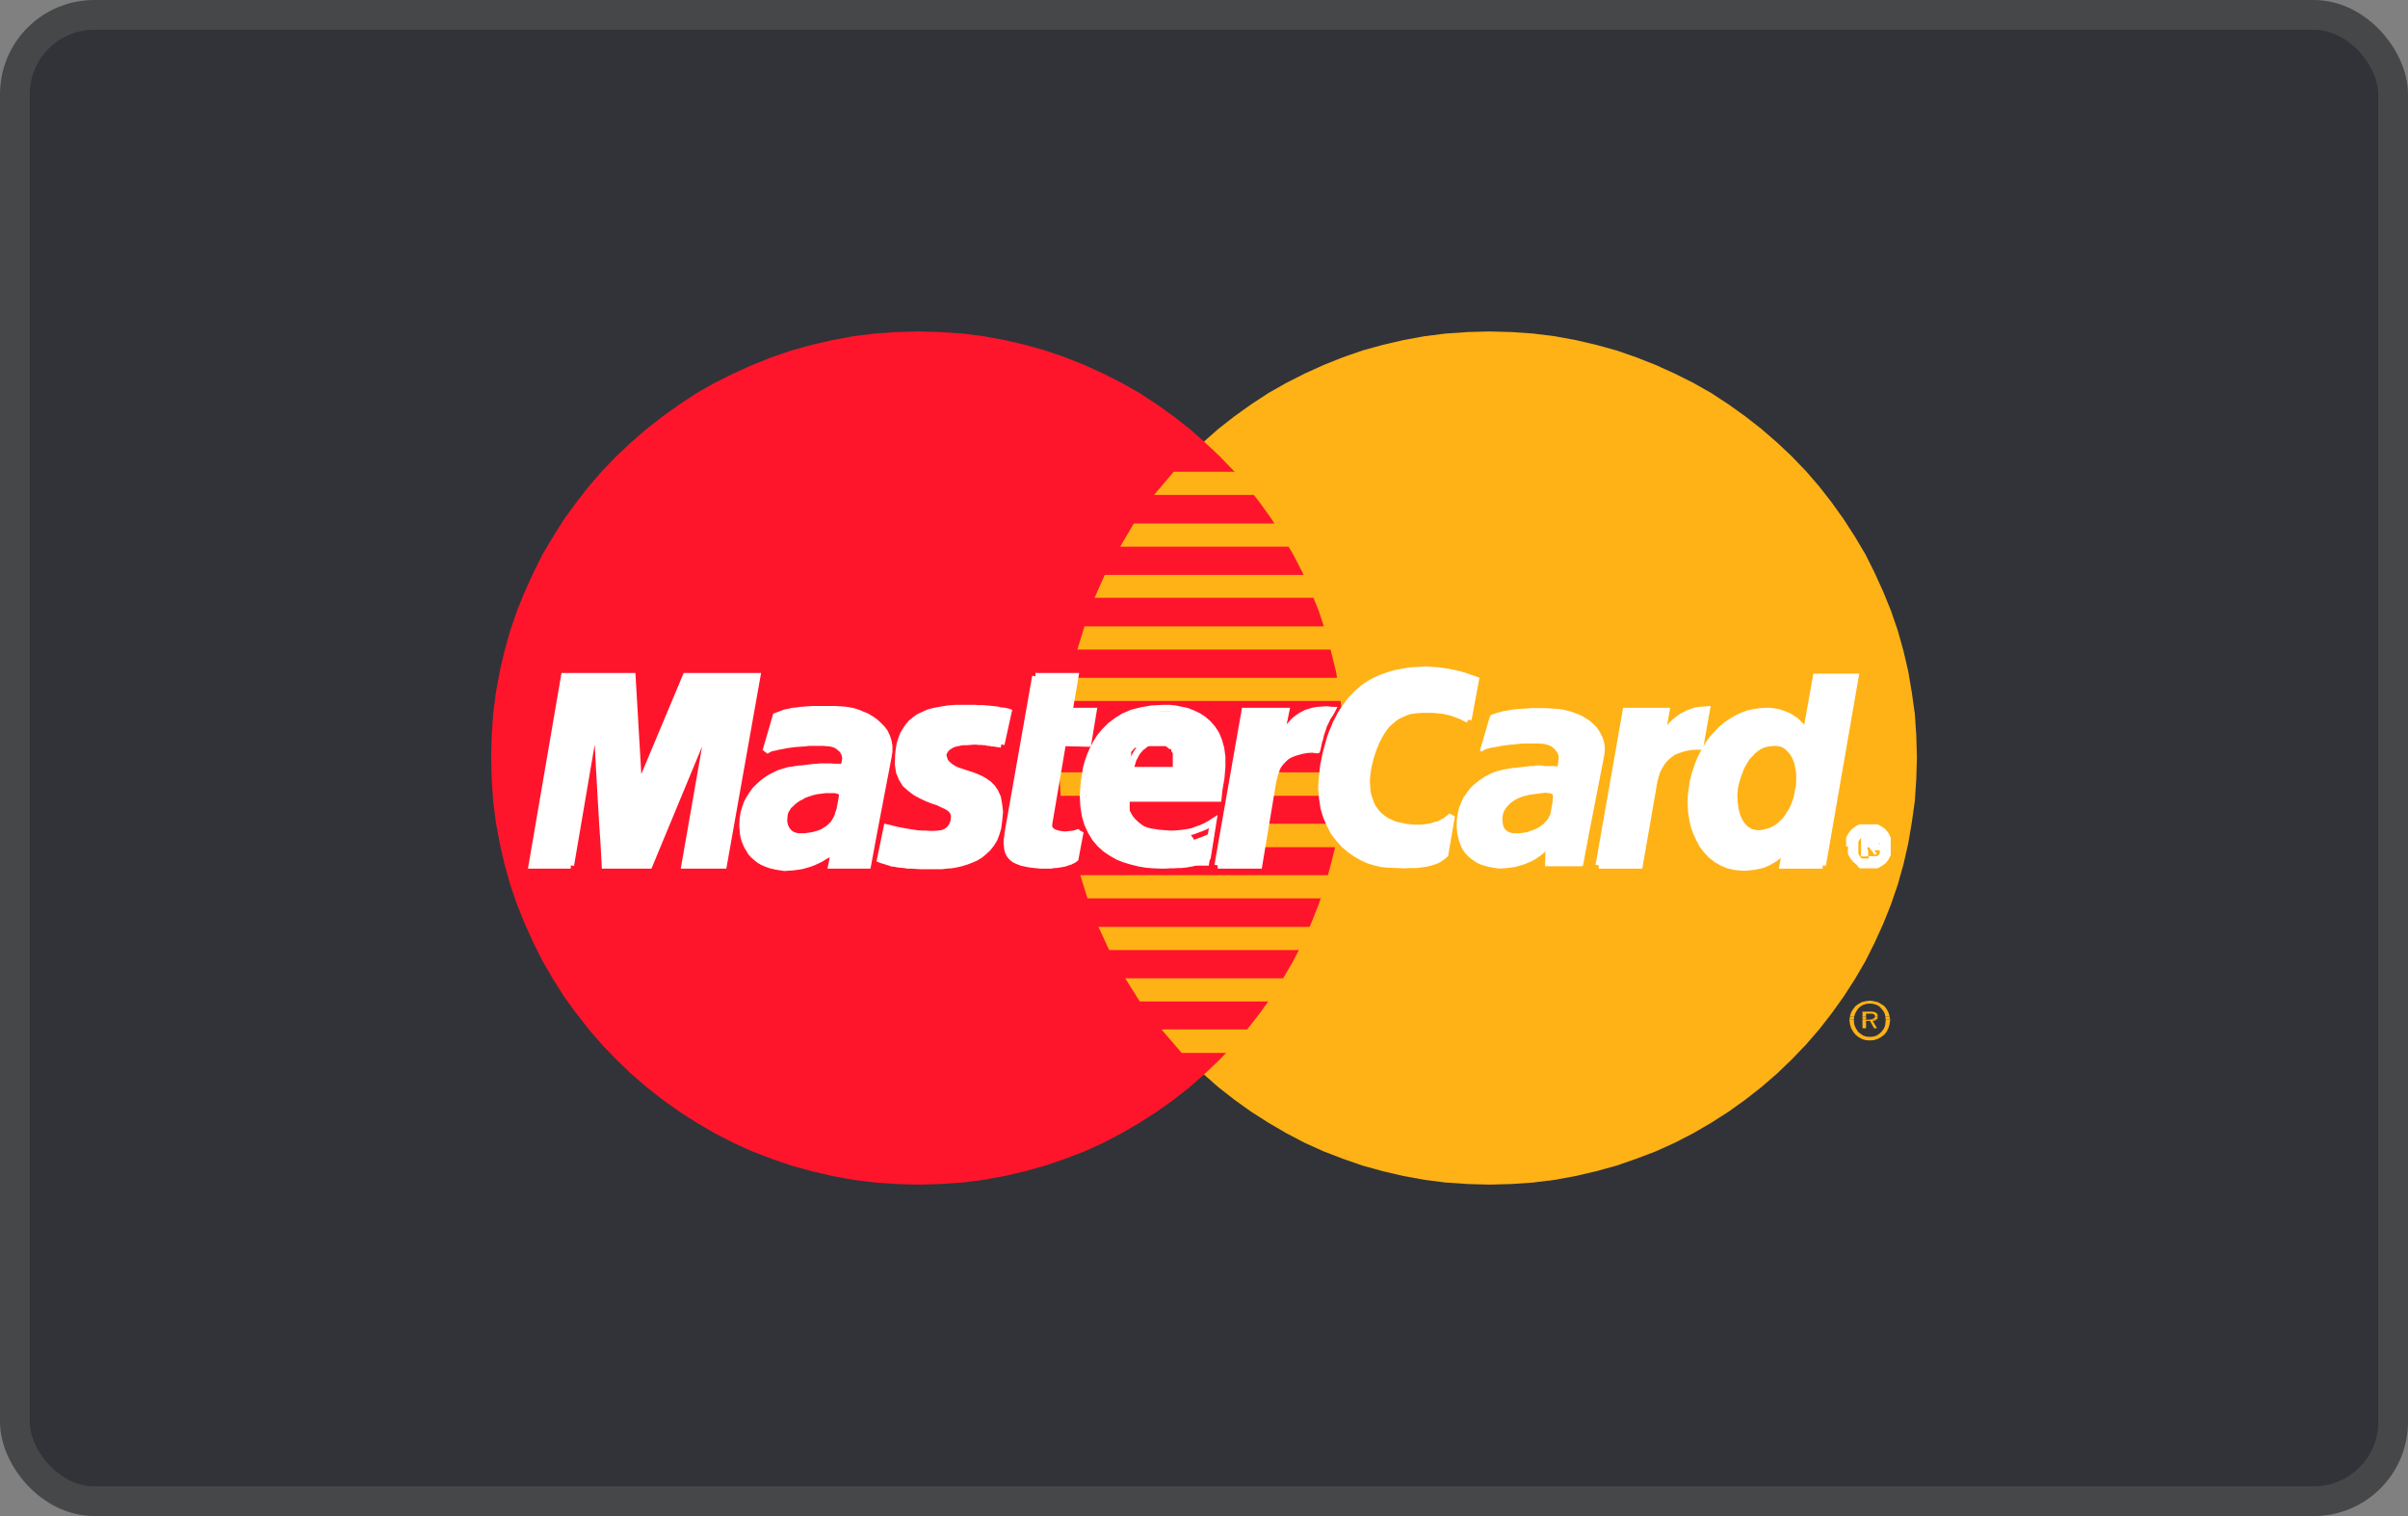 <svg xmlns="http://www.w3.org/2000/svg" viewBox="0 0 81 51"><rect x="0" y="0" width="81" height="51" fill="#808080" stroke="none"/><defs><style>.cls-1{fill:#313338;stroke:#464749;stroke-miterlimit:10;}.cls-2{fill:#ffb216;}.cls-2,.cls-3,.cls-4{fill-rule:evenodd;}.cls-3{fill:#ff152b;}.cls-4{fill:#fff;}.cls-5{fill:none;stroke:#fff;stroke-miterlimit:2.61;stroke-width:0.22px;}</style></defs><title>Recurso 25</title><g id="Capa_2" data-name="Capa 2"><g id="Grid"><rect class="cls-1" x="0.5" y="0.5" width="80" height="50" rx="2.67"/><polygon class="cls-2" points="50.1 39.85 50.84 39.83 51.57 39.78 52.29 39.69 53 39.56 53.69 39.4 54.38 39.21 55.04 38.98 55.7 38.73 56.34 38.44 56.96 38.12 57.56 37.77 58.14 37.4 58.7 37 59.25 36.57 59.77 36.12 60.27 35.64 60.75 35.14 61.2 34.62 61.62 34.08 62.02 33.52 62.4 32.93 62.75 32.33 63.06 31.71 63.35 31.07 63.61 30.42 63.84 29.75 64.03 29.07 64.19 28.37 64.31 27.66 64.41 26.95 64.46 26.21 64.48 25.47 64.46 24.74 64.41 24.01 64.31 23.3 64.19 22.59 64.03 21.9 63.84 21.22 63.61 20.55 63.35 19.91 63.06 19.27 62.75 18.65 62.4 18.06 62.02 17.47 61.62 16.91 61.2 16.37 60.75 15.85 60.27 15.35 59.77 14.88 59.25 14.43 58.7 14 58.14 13.6 57.56 13.22 56.96 12.88 56.34 12.57 55.7 12.28 55.04 12.02 54.38 11.79 53.69 11.6 53 11.44 52.29 11.31 51.57 11.22 50.84 11.17 50.1 11.15 49.37 11.17 48.63 11.22 47.92 11.31 47.21 11.44 46.52 11.6 45.83 11.79 45.17 12.02 44.52 12.28 43.88 12.57 43.27 12.88 42.67 13.22 42.09 13.6 41.53 14 40.98 14.43 40.47 14.88 39.97 15.35 39.49 15.85 39.04 16.37 38.62 16.91 38.22 17.47 37.85 18.06 37.5 18.65 37.18 19.27 36.9 19.91 36.64 20.55 36.42 21.22 36.23 21.9 36.06 22.59 35.94 23.3 35.85 24.01 35.79 24.74 35.77 25.47 35.79 26.21 35.85 26.95 35.94 27.66 36.06 28.37 36.23 29.07 36.42 29.75 36.64 30.42 36.9 31.07 37.18 31.71 37.5 32.33 37.85 32.93 38.22 33.52 38.62 34.08 39.04 34.62 39.49 35.14 39.97 35.64 40.47 36.12 40.98 36.57 41.53 37 42.09 37.4 42.67 37.77 43.27 38.12 43.88 38.44 44.52 38.73 45.17 38.98 45.83 39.21 46.52 39.4 47.21 39.56 47.92 39.69 48.63 39.78 49.37 39.83 50.1 39.85 50.1 39.85 50.1 39.85"/><polygon class="cls-3" points="30.9 39.85 31.63 39.83 32.37 39.78 33.08 39.69 33.79 39.56 34.48 39.4 35.16 39.21 35.83 38.98 36.48 38.73 37.12 38.44 37.73 38.12 38.33 37.77 38.91 37.4 39.47 37 40.02 36.57 40.53 36.12 41.03 35.64 41.51 35.14 41.96 34.62 42.38 34.08 42.78 33.52 43.15 32.93 43.5 32.33 43.82 31.71 44.1 31.07 44.36 30.42 44.58 29.75 44.77 29.07 44.94 28.37 45.06 27.66 45.15 26.95 45.2 26.21 45.22 25.47 45.2 24.74 45.15 24.01 45.06 23.3 44.94 22.59 44.77 21.9 44.58 21.22 44.36 20.55 44.1 19.91 43.82 19.27 43.5 18.65 43.15 18.06 42.78 17.47 42.38 16.91 41.96 16.37 41.51 15.85 41.03 15.35 40.53 14.88 40.02 14.43 39.47 14 38.91 13.6 38.33 13.22 37.73 12.88 37.12 12.57 36.48 12.28 35.83 12.02 35.16 11.79 34.48 11.6 33.79 11.44 33.08 11.31 32.37 11.22 31.63 11.17 30.9 11.15 30.16 11.17 29.43 11.22 28.71 11.31 28 11.44 27.31 11.6 26.62 11.79 25.95 12.02 25.3 12.28 24.66 12.57 24.04 12.88 23.44 13.22 22.86 13.6 22.3 14 21.75 14.43 21.23 14.88 20.73 15.35 20.25 15.85 19.8 16.37 19.38 16.91 18.97 17.47 18.6 18.06 18.25 18.65 17.94 19.27 17.65 19.91 17.39 20.55 17.16 21.22 16.97 21.9 16.81 22.59 16.68 23.3 16.59 24.01 16.54 24.74 16.52 25.47 16.54 26.21 16.59 26.95 16.68 27.66 16.81 28.37 16.97 29.07 17.16 29.75 17.39 30.42 17.65 31.07 17.94 31.71 18.25 32.33 18.6 32.93 18.97 33.52 19.38 34.08 19.8 34.62 20.25 35.14 20.73 35.64 21.23 36.12 21.75 36.57 22.3 37 22.86 37.4 23.44 37.77 24.04 38.12 24.66 38.44 25.3 38.73 25.95 38.98 26.62 39.21 27.31 39.4 28 39.56 28.71 39.69 29.43 39.78 30.16 39.83 30.9 39.85 30.9 39.85 30.9 39.85"/><polygon class="cls-2" points="38.82 16.65 46.45 16.65 46.45 15.87 39.48 15.87 38.82 16.65 38.82 16.65 38.82 16.65"/><polygon class="cls-2" points="37.68 18.39 46.45 18.39 46.45 17.61 38.14 17.61 37.68 18.39 37.68 18.39 37.68 18.39"/><polygon class="cls-2" points="36.82 20.11 46.45 20.11 46.45 19.34 37.16 19.34 36.82 20.11 36.82 20.11 36.82 20.11"/><polygon class="cls-2" points="36.24 21.85 46.45 21.85 46.45 21.07 36.48 21.07 36.24 21.85 36.24 21.85 36.24 21.85"/><polygon class="cls-2" points="36.58 30.22 46.47 30.22 46.47 29.44 36.34 29.44 36.58 30.22 36.58 30.22 36.58 30.22"/><polygon class="cls-2" points="37.31 31.96 46.47 31.96 46.47 31.18 36.95 31.18 37.31 31.96 37.31 31.96 37.31 31.96"/><polygon class="cls-2" points="38.34 33.69 46.47 33.69 46.47 32.91 37.85 32.91 38.34 33.69 38.34 33.69 38.34 33.69"/><polygon class="cls-2" points="39.75 35.42 46.47 35.42 46.47 34.63 39.07 34.63 39.75 35.42 39.75 35.42 39.75 35.42"/><polygon class="cls-2" points="35.9 23.58 46.45 23.58 46.45 22.8 36.05 22.8 35.9 23.58 35.9 23.58 35.9 23.58"/><polygon class="cls-2" points="42.33 28.5 46.35 28.5 46.35 27.71 42.47 27.71 42.33 28.5 42.33 28.5 42.33 28.5"/><polygon class="cls-2" points="42.64 26.77 46.35 26.77 46.35 25.98 42.79 25.98 42.64 26.77 42.64 26.77 42.64 26.77"/><polygon class="cls-2" points="35.63 25.98 36.67 25.98 36.67 26.77 35.68 26.77 35.63 25.98 35.63 25.98 35.63 25.98"/><polygon class="cls-4" points="33.68 25.04 33.61 25.03 33.54 25.02 33.48 25.01 33.42 25 33.36 25 33.3 24.98 33.23 24.98 33.16 24.96 33.1 24.96 33.02 24.95 32.93 24.95 32.84 24.94 32.74 24.94 32.63 24.95 32.5 24.96 32.36 24.96 32.27 24.98 32.17 25 32.09 25.02 32.02 25.05 31.95 25.09 31.89 25.13 31.84 25.17 31.8 25.22 31.77 25.27 31.74 25.32 31.73 25.38 31.73 25.44 31.75 25.5 31.77 25.57 31.8 25.63 31.85 25.69 31.95 25.78 32.07 25.86 32.2 25.92 32.35 25.97 32.5 26.02 32.66 26.07 32.82 26.13 32.98 26.2 33.12 26.28 33.26 26.38 33.38 26.5 33.48 26.65 33.56 26.83 33.6 27.05 33.63 27.31 33.6 27.62 33.57 27.85 33.51 28.05 33.44 28.23 33.34 28.39 33.23 28.53 33.1 28.65 32.97 28.76 32.82 28.85 32.66 28.92 32.5 28.98 32.34 29.03 32.17 29.07 32 29.1 31.84 29.11 31.68 29.13 31.53 29.13 31.32 29.13 31.13 29.13 30.96 29.13 30.8 29.12 30.66 29.11 30.53 29.11 30.41 29.09 30.3 29.08 30.2 29.07 30.11 29.05 30.01 29.04 29.93 29.01 29.85 28.99 29.77 28.96 29.69 28.94 29.61 28.91 29.83 27.84 29.87 27.85 29.93 27.86 29.99 27.88 30.08 27.9 30.16 27.92 30.26 27.94 30.37 27.96 30.48 27.98 30.6 28 30.73 28.02 30.86 28.04 31 28.05 31.14 28.05 31.28 28.06 31.42 28.06 31.56 28.05 31.7 28.03 31.81 27.99 31.9 27.93 31.96 27.87 32.01 27.8 32.05 27.72 32.08 27.64 32.09 27.57 32.1 27.43 32.06 27.31 31.98 27.21 31.86 27.13 31.71 27.06 31.54 26.98 31.35 26.92 31.16 26.84 30.97 26.75 30.79 26.65 30.62 26.52 30.46 26.38 30.34 26.19 30.25 25.97 30.21 25.71 30.22 25.4 30.24 25.21 30.27 25.03 30.32 24.87 30.38 24.71 30.46 24.57 30.55 24.44 30.65 24.32 30.77 24.22 30.91 24.12 31.06 24.05 31.24 23.97 31.43 23.92 31.65 23.88 31.89 23.84 32.15 23.82 32.43 23.82 32.61 23.82 32.78 23.82 32.93 23.83 33.06 23.83 33.18 23.84 33.3 23.85 33.39 23.86 33.48 23.87 33.56 23.88 33.63 23.9 33.69 23.91 33.75 23.91 33.8 23.92 33.84 23.93 33.89 23.94 33.92 23.95 33.68 25.04 33.68 25.04 33.68 25.04"/><polyline class="cls-5" points="33.68 25.04 33.68 25.04 33.61 25.03 33.54 25.02 33.48 25.01 33.42 25 33.36 25 33.3 24.98 33.23 24.98 33.16 24.96 33.1 24.96 33.02 24.95 32.93 24.95 32.84 24.94 32.74 24.94 32.63 24.95 32.5 24.96 32.36 24.96 32.36 24.96 32.27 24.98 32.17 25 32.09 25.02 32.02 25.05 31.95 25.09 31.89 25.13 31.84 25.17 31.8 25.22 31.77 25.27 31.74 25.32 31.73 25.38 31.73 25.44 31.75 25.5 31.77 25.57 31.8 25.63 31.85 25.69 31.85 25.69 31.95 25.78 32.07 25.86 32.2 25.92 32.35 25.97 32.5 26.02 32.66 26.07 32.82 26.13 32.98 26.2 33.12 26.28 33.26 26.38 33.38 26.5 33.48 26.65 33.56 26.83 33.6 27.05 33.63 27.31 33.6 27.62 33.6 27.62 33.57 27.85 33.51 28.05 33.44 28.23 33.34 28.39 33.23 28.53 33.1 28.65 32.97 28.76 32.82 28.85 32.66 28.92 32.5 28.98 32.34 29.03 32.17 29.07 32 29.1 31.84 29.11 31.68 29.13 31.53 29.13 31.53 29.13 31.32 29.13 31.13 29.13 30.96 29.13 30.8 29.12 30.66 29.11 30.53 29.11 30.41 29.09 30.3 29.08 30.2 29.07 30.11 29.05 30.01 29.04 29.93 29.01 29.85 28.99 29.77 28.96 29.69 28.94 29.61 28.91 29.83 27.84 29.83 27.84 29.87 27.85 29.93 27.86 29.99 27.88 30.08 27.9 30.16 27.92 30.26 27.94 30.37 27.96 30.48 27.98 30.6 28 30.73 28.02 30.86 28.04 31 28.05 31.14 28.05 31.28 28.06 31.42 28.06 31.56 28.05 31.56 28.05 31.7 28.03 31.81 27.99 31.9 27.93 31.96 27.87 32.01 27.8 32.05 27.72 32.08 27.64 32.09 27.57 32.09 27.57 32.1 27.43 32.06 27.31 31.98 27.21 31.86 27.13 31.71 27.06 31.54 26.98 31.35 26.92 31.16 26.84 30.97 26.75 30.79 26.65 30.62 26.52 30.46 26.38 30.34 26.19 30.25 25.97 30.21 25.71 30.22 25.4 30.22 25.4 30.24 25.21 30.27 25.03 30.32 24.87 30.38 24.71 30.46 24.57 30.55 24.44 30.65 24.32 30.77 24.22 30.91 24.12 31.06 24.05 31.24 23.97 31.43 23.92 31.65 23.88 31.89 23.84 32.15 23.82 32.43 23.82 32.43 23.82 32.61 23.82 32.78 23.82 32.93 23.83 33.06 23.83 33.18 23.84 33.3 23.85 33.39 23.86 33.48 23.87 33.56 23.88 33.63 23.9 33.69 23.91 33.75 23.91 33.8 23.92 33.84 23.93 33.89 23.94 33.92 23.95 33.68 25.04"/><polygon class="cls-4" points="34.83 22.75 36.17 22.75 35.97 23.92 36.78 23.92 36.6 25.01 35.75 24.99 35.29 27.69 35.28 27.79 35.3 27.87 35.35 27.93 35.42 27.99 35.5 28.02 35.6 28.05 35.71 28.07 35.82 28.08 35.93 28.07 36.03 28.06 36.11 28.05 36.19 28.03 36.25 28.01 36.3 28 36.33 27.99 36.34 27.98 36.17 28.88 36.13 28.91 36.1 28.93 36.06 28.95 36.03 28.96 36 28.98 35.96 28.99 35.91 29.01 35.87 29.02 35.82 29.04 35.77 29.05 35.72 29.06 35.66 29.07 35.59 29.08 35.52 29.09 35.45 29.09 35.36 29.11 34.99 29.11 34.8 29.09 34.63 29.07 34.48 29.04 34.35 29.01 34.23 28.96 34.14 28.92 34.06 28.86 34 28.8 33.95 28.73 33.91 28.64 33.89 28.56 33.88 28.47 33.87 28.37 33.87 28.26 33.89 28.15 33.9 28.03 34.83 22.75 34.83 22.75 34.83 22.75"/><polyline class="cls-5" points="34.83 22.75 36.17 22.75 35.97 23.92 36.78 23.92 36.6 25.01 35.75 24.99 35.29 27.69 35.29 27.69 35.28 27.79 35.3 27.87 35.35 27.93 35.42 27.99 35.5 28.02 35.6 28.05 35.71 28.07 35.82 28.08 35.82 28.08 35.93 28.07 36.03 28.06 36.11 28.05 36.19 28.03 36.25 28.01 36.3 28 36.33 27.99 36.34 27.98 36.17 28.88 36.17 28.88 36.13 28.91 36.1 28.93 36.06 28.95 36.03 28.96 36 28.98 35.96 28.99 35.91 29.01 35.87 29.02 35.82 29.04 35.77 29.05 35.72 29.06 35.66 29.07 35.59 29.08 35.52 29.09 35.45 29.09 35.36 29.11 34.99 29.11 34.99 29.11 34.8 29.09 34.63 29.07 34.48 29.04 34.35 29.01 34.23 28.96 34.14 28.92 34.06 28.86 34 28.8 33.95 28.73 33.91 28.64 33.89 28.56 33.88 28.47 33.87 28.37 33.87 28.26 33.89 28.15 33.9 28.03 34.83 22.75"/><polyline class="cls-5" points="37.85 26.84 37.85 26.84 37.83 26.92 37.83 27.01 37.84 27.1 37.85 27.19 37.89 27.29 37.93 27.37 37.98 27.46 38.04 27.55 38.11 27.63 38.18 27.7 38.26 27.77 38.34 27.83 38.43 27.89 38.53 27.93 38.63 27.96 38.72 27.98 38.72 27.98 38.85 28 38.97 28.02 39.09 28.03 39.22 28.04 39.35 28.05 39.48 28.05 39.6 28.04 39.73 28.03 39.87 28.01 40 27.99 40.13 27.96 40.26 27.91 40.4 27.86 40.54 27.8 40.67 27.73 40.81 27.64 40.62 28.83 40.62 28.83 40.54 28.87 40.47 28.91 40.39 28.94 40.32 28.97 40.24 28.99 40.16 29.02 40.09 29.04 40.01 29.05 39.92 29.07 39.82 29.08 39.72 29.09 39.61 29.09 39.48 29.1 39.35 29.1 39.2 29.11 39.04 29.11 39.04 29.11 38.8 29.1 38.56 29.08 38.32 29.04 38.08 28.98 37.84 28.91 37.61 28.82 37.4 28.7 37.19 28.56 37 28.39 36.84 28.2 36.7 27.97 36.58 27.71 36.5 27.43 36.45 27.11 36.43 26.75 36.46 26.35 36.46 26.35 36.48 26.2 36.51 26.02 36.54 25.83 36.6 25.62 36.67 25.42 36.76 25.21 36.87 25 37 24.79 37.16 24.6 37.35 24.41 37.56 24.25 37.8 24.1 38.08 23.98 38.4 23.9 38.75 23.84 39.14 23.82 39.14 23.82 39.33 23.82 39.53 23.84 39.72 23.88 39.92 23.92 40.12 24 40.31 24.09 40.48 24.2 40.64 24.34 40.78 24.5 40.91 24.7 41 24.92 41.07 25.17 41.11 25.46 41.11 25.79 41.08 26.16 41.01 26.57 40.98 26.86 37.45 26.86 37.68 25.91 39.8 25.91 39.8 25.91 39.81 25.79 39.8 25.67 39.79 25.57 39.77 25.47 39.74 25.38 39.7 25.29 39.66 25.22 39.61 25.15 39.55 25.1 39.49 25.05 39.41 25 39.34 24.96 39.27 24.94 39.19 24.92 39.1 24.9 39.02 24.89 39.02 24.89 38.93 24.9 38.84 24.91 38.76 24.93 38.67 24.96 38.59 25 38.52 25.04 38.45 25.1 38.38 25.15 38.32 25.22 38.26 25.29 38.21 25.37 38.17 25.45 38.12 25.54 38.09 25.64 38.06 25.74 38.04 25.84 37.85 26.84"/><polygon class="cls-4" points="49.39 24.21 49.33 24.18 49.27 24.15 49.2 24.11 49.13 24.08 49.05 24.05 48.97 24.02 48.89 23.99 48.8 23.96 48.71 23.94 48.62 23.92 48.52 23.9 48.42 23.89 48.3 23.88 48.19 23.87 48.08 23.87 47.96 23.87 47.84 23.87 47.71 23.88 47.58 23.89 47.44 23.91 47.31 23.95 47.17 24.01 47.04 24.07 46.9 24.16 46.77 24.27 46.64 24.39 46.52 24.55 46.41 24.73 46.3 24.94 46.2 25.18 46.11 25.45 46.03 25.77 46 25.94 45.98 26.11 45.97 26.28 45.98 26.44 45.99 26.61 46.02 26.76 46.07 26.91 46.12 27.05 46.19 27.18 46.28 27.31 46.38 27.42 46.5 27.52 46.63 27.61 46.78 27.68 46.94 27.75 47.13 27.79 47.19 27.8 47.26 27.82 47.35 27.83 47.45 27.84 47.55 27.85 47.66 27.85 47.79 27.85 47.91 27.84 48.03 27.82 48.16 27.8 48.28 27.76 48.4 27.73 48.52 27.67 48.63 27.61 48.73 27.53 48.83 27.45 48.61 28.74 48.59 28.76 48.55 28.79 48.52 28.82 48.47 28.85 48.42 28.89 48.35 28.93 48.27 28.96 48.19 28.99 48.08 29.02 47.95 29.05 47.8 29.07 47.64 29.09 47.45 29.09 47.23 29.1 46.98 29.09 46.71 29.08 46.49 29.06 46.27 29.01 46.04 28.94 45.82 28.84 45.61 28.72 45.41 28.58 45.21 28.41 45.03 28.21 44.87 28 44.74 27.75 44.62 27.48 44.53 27.19 44.48 26.86 44.45 26.52 44.47 26.14 44.52 25.74 44.56 25.54 44.6 25.35 44.65 25.16 44.7 24.98 44.75 24.81 44.81 24.64 44.88 24.48 44.94 24.33 45.02 24.18 45.09 24.04 45.17 23.91 45.26 23.78 45.35 23.66 45.44 23.54 45.54 23.44 45.64 23.33 45.75 23.24 45.86 23.14 45.98 23.06 46.1 22.98 46.23 22.91 46.36 22.85 46.5 22.79 46.64 22.74 46.79 22.69 46.94 22.65 47.09 22.62 47.26 22.59 47.42 22.56 47.6 22.55 47.77 22.54 47.96 22.53 48.11 22.54 48.26 22.55 48.41 22.56 48.55 22.58 48.69 22.6 48.82 22.63 48.94 22.65 49.06 22.68 49.17 22.71 49.27 22.74 49.36 22.77 49.44 22.8 49.5 22.82 49.56 22.84 49.61 22.86 49.64 22.87 49.39 24.21 49.39 24.21 49.39 24.21"/><polyline class="cls-5" points="49.39 24.21 49.39 24.21 49.33 24.18 49.27 24.15 49.2 24.11 49.13 24.08 49.05 24.05 48.97 24.02 48.89 23.99 48.8 23.96 48.71 23.94 48.62 23.92 48.52 23.9 48.42 23.89 48.3 23.88 48.19 23.87 48.08 23.87 47.96 23.87 47.96 23.87 47.84 23.87 47.71 23.88 47.58 23.89 47.44 23.91 47.31 23.95 47.17 24.01 47.04 24.07 46.9 24.16 46.77 24.27 46.64 24.39 46.52 24.55 46.41 24.73 46.3 24.94 46.2 25.18 46.11 25.45 46.03 25.77 46.03 25.77 46 25.94 45.98 26.11 45.97 26.28 45.98 26.44 45.99 26.61 46.02 26.76 46.07 26.91 46.12 27.05 46.19 27.18 46.28 27.31 46.38 27.42 46.5 27.52 46.63 27.61 46.78 27.68 46.94 27.75 47.13 27.79 47.13 27.79 47.19 27.8 47.26 27.82 47.35 27.83 47.45 27.84 47.55 27.85 47.66 27.85 47.79 27.85 47.91 27.84 48.03 27.82 48.16 27.8 48.28 27.76 48.4 27.73 48.52 27.67 48.63 27.61 48.73 27.53 48.83 27.45 48.61 28.74 48.61 28.74 48.59 28.76 48.55 28.79 48.52 28.82 48.47 28.85 48.42 28.89 48.35 28.93 48.27 28.96 48.19 28.99 48.08 29.02 47.95 29.05 47.8 29.07 47.64 29.09 47.45 29.09 47.23 29.1 46.98 29.09 46.71 29.08 46.71 29.08 46.49 29.06 46.27 29.01 46.04 28.94 45.82 28.84 45.61 28.72 45.41 28.58 45.21 28.41 45.03 28.21 44.87 28 44.74 27.75 44.62 27.48 44.53 27.19 44.48 26.86 44.45 26.52 44.47 26.14 44.52 25.74 44.52 25.74 44.56 25.54 44.6 25.35 44.65 25.16 44.7 24.98 44.75 24.81 44.81 24.64 44.88 24.48 44.94 24.33 45.02 24.18 45.09 24.04 45.17 23.91 45.26 23.78 45.35 23.66 45.44 23.54 45.54 23.44 45.64 23.33 45.75 23.24 45.86 23.14 45.98 23.06 46.1 22.98 46.23 22.91 46.36 22.85 46.5 22.79 46.64 22.74 46.79 22.69 46.94 22.65 47.09 22.62 47.26 22.59 47.42 22.56 47.6 22.55 47.77 22.54 47.96 22.53 47.96 22.53 48.11 22.54 48.26 22.55 48.41 22.56 48.55 22.58 48.69 22.6 48.82 22.63 48.94 22.65 49.06 22.68 49.17 22.71 49.27 22.74 49.36 22.77 49.44 22.8 49.5 22.82 49.56 22.84 49.61 22.86 49.64 22.87 49.39 24.21"/><polygon class="cls-4" points="61.31 29.11 59.97 29.11 60.07 28.57 60.07 28.52 59.99 28.62 59.91 28.7 59.83 28.78 59.74 28.85 59.65 28.91 59.56 28.96 59.48 29.01 59.38 29.05 59.29 29.09 59.2 29.11 59.11 29.13 59.01 29.15 58.92 29.16 58.82 29.17 58.73 29.18 58.63 29.18 58.38 29.16 58.15 29.11 57.93 29.02 57.74 28.91 57.56 28.77 57.41 28.61 57.27 28.43 57.16 28.22 57.06 28.01 56.98 27.78 56.93 27.54 56.89 27.29 56.88 27.05 56.88 26.8 56.91 26.55 56.95 26.3 57.02 26.02 57.11 25.75 57.21 25.5 57.33 25.27 57.46 25.05 57.6 24.85 57.76 24.68 57.91 24.52 58.08 24.38 58.26 24.26 58.45 24.15 58.63 24.07 58.82 24 59.02 23.96 59.21 23.93 59.41 23.92 59.55 23.92 59.69 23.94 59.81 23.96 59.93 24 60.04 24.04 60.14 24.08 60.23 24.13 60.32 24.19 60.4 24.24 60.47 24.31 60.53 24.37 60.59 24.43 60.64 24.5 60.69 24.56 60.72 24.62 60.75 24.68 60.75 24.68 61.09 22.77 62.41 22.77 61.31 29.11 61.31 29.11 61.31 29.11"/><polyline class="cls-5" points="61.31 29.11 59.97 29.11 60.07 28.57 60.07 28.52 60.07 28.52 59.99 28.62 59.91 28.7 59.83 28.78 59.74 28.85 59.65 28.91 59.56 28.96 59.48 29.01 59.38 29.05 59.29 29.09 59.2 29.11 59.11 29.13 59.01 29.15 58.92 29.16 58.82 29.17 58.73 29.18 58.63 29.18 58.63 29.18 58.38 29.16 58.15 29.11 57.93 29.02 57.74 28.91 57.56 28.77 57.41 28.61 57.27 28.43 57.16 28.22 57.06 28.01 56.98 27.78 56.93 27.54 56.89 27.29 56.88 27.05 56.88 26.8 56.91 26.55 56.95 26.3 56.95 26.3 57.02 26.02 57.11 25.75 57.21 25.5 57.33 25.27 57.46 25.05 57.6 24.85 57.76 24.68 57.91 24.52 58.08 24.38 58.26 24.26 58.45 24.15 58.63 24.07 58.82 24 59.02 23.96 59.21 23.93 59.41 23.92 59.41 23.92 59.55 23.92 59.69 23.94 59.81 23.96 59.93 24 60.04 24.04 60.14 24.08 60.23 24.13 60.32 24.19 60.4 24.24 60.47 24.31 60.53 24.37 60.59 24.43 60.64 24.5 60.69 24.56 60.72 24.62 60.75 24.68 60.75 24.68 61.09 22.77 62.41 22.77 61.31 29.11"/><polygon class="cls-2" points="59.12 27.93 59.26 27.92 59.38 27.89 59.5 27.86 59.61 27.81 59.71 27.75 59.81 27.68 59.9 27.59 59.98 27.51 60.05 27.41 60.12 27.3 60.19 27.19 60.24 27.08 60.29 26.95 60.33 26.83 60.36 26.7 60.38 26.57 60.41 26.43 60.42 26.29 60.42 26.16 60.42 26.03 60.4 25.9 60.38 25.78 60.35 25.66 60.31 25.55 60.26 25.45 60.2 25.36 60.14 25.29 60.07 25.22 59.99 25.16 59.9 25.12 59.81 25.1 59.71 25.09 59.58 25.1 59.45 25.12 59.34 25.15 59.23 25.2 59.13 25.27 59.04 25.34 58.96 25.43 58.87 25.52 58.8 25.62 58.73 25.74 58.67 25.85 58.62 25.98 58.57 26.11 58.53 26.24 58.49 26.38 58.46 26.52 58.44 26.73 58.45 26.96 58.48 27.2 58.54 27.43 58.64 27.63 58.77 27.79 58.93 27.89 59.12 27.93 59.12 27.93 59.12 27.93"/><polygon class="cls-4" points="29.39 28.03 29.19 29.11 27.97 29.11 28.01 28.91 28.03 28.73 28.05 28.59 28.07 28.52 28 28.6 27.93 28.68 27.84 28.75 27.73 28.81 27.62 28.88 27.5 28.94 27.37 29 27.24 29.05 27.1 29.09 26.96 29.13 26.82 29.15 26.67 29.17 26.53 29.18 26.39 29.19 26.26 29.17 26.13 29.15 25.95 29.11 25.8 29.06 25.66 29 25.54 28.93 25.44 28.85 25.34 28.76 25.26 28.67 25.2 28.57 25.14 28.47 25.09 28.36 25.05 28.26 25.02 28.15 25 28.04 24.99 27.93 24.98 27.82 24.98 27.71 24.99 27.53 25.02 27.35 25.07 27.18 25.13 27.01 25.21 26.86 25.3 26.72 25.4 26.58 25.52 26.46 25.64 26.35 25.77 26.25 25.91 26.16 26.06 26.08 26.21 26.01 26.37 25.96 26.54 25.91 26.71 25.89 26.72 25.89 26.74 25.88 26.77 25.88 26.83 25.87 26.89 25.86 26.95 25.86 27.02 25.85 27.11 25.84 27.19 25.83 27.27 25.82 27.36 25.81 27.44 25.8 27.52 25.8 27.59 25.79 27.65 25.79 27.71 25.79 27.82 25.79 27.94 25.79 28.04 25.8 28.15 25.8 28.24 25.8 28.3 25.81 28.35 25.81 28.37 25.81 28.38 25.78 28.41 25.69 28.43 25.59 28.44 25.5 28.42 25.39 28.38 25.29 28.32 25.21 28.24 25.14 28.15 25.07 28.05 25.03 27.93 25 27.8 24.99 27.67 24.98 27.52 24.98 27.37 24.98 27.22 24.98 27.06 25 26.9 25.01 26.75 25.02 26.6 25.04 26.45 25.06 26.31 25.09 26.19 25.11 26.07 25.14 25.96 25.16 25.88 25.19 25.81 25.23 25.76 25.26 26.1 24.09 26.21 24.05 26.31 24.01 26.43 23.97 26.55 23.95 26.66 23.92 26.79 23.91 26.91 23.89 27.05 23.88 27.18 23.87 27.32 23.86 27.47 23.86 27.62 23.86 27.77 23.86 27.93 23.86 28.1 23.86 28.27 23.87 28.41 23.88 28.55 23.9 28.7 23.93 28.86 23.98 29 24.04 29.15 24.1 29.3 24.19 29.43 24.28 29.55 24.39 29.66 24.5 29.76 24.63 29.83 24.78 29.88 24.93 29.91 25.1 29.91 25.28 29.88 25.47 29.39 28.03 29.39 28.03 29.39 28.03"/><polyline class="cls-5" points="29.39 28.03 29.19 29.11 27.97 29.11 27.97 29.11 28.01 28.91 28.03 28.73 28.05 28.59 28.07 28.52 28.07 28.52 28 28.6 27.93 28.68 27.84 28.75 27.73 28.81 27.62 28.88 27.5 28.94 27.37 29 27.24 29.05 27.1 29.09 26.96 29.13 26.82 29.15 26.67 29.17 26.53 29.18 26.39 29.19 26.26 29.17 26.13 29.15 26.13 29.15 25.95 29.11 25.8 29.06 25.66 29 25.54 28.93 25.44 28.85 25.34 28.76 25.26 28.67 25.2 28.57 25.14 28.47 25.09 28.36 25.05 28.26 25.02 28.15 25 28.04 24.99 27.93 24.98 27.82 24.98 27.71 24.98 27.71 24.99 27.53 25.02 27.35 25.07 27.18 25.13 27.01 25.21 26.86 25.3 26.72 25.4 26.58 25.52 26.46 25.64 26.35 25.77 26.25 25.91 26.16 26.06 26.08 26.21 26.01 26.37 25.96 26.54 25.91 26.71 25.89 26.71 25.89 26.72 25.89 26.74 25.88 26.77 25.88 26.83 25.87 26.89 25.86 26.95 25.86 27.02 25.85 27.11 25.84 27.19 25.83 27.27 25.82 27.36 25.81 27.44 25.8 27.52 25.8 27.59 25.79 27.65 25.79 27.71 25.79 27.71 25.79 27.82 25.79 27.94 25.79 28.04 25.8 28.15 25.8 28.24 25.8 28.3 25.81 28.35 25.81 28.37 25.81 28.37 25.81 28.38 25.78 28.41 25.69 28.43 25.59 28.44 25.5 28.44 25.5 28.42 25.39 28.38 25.29 28.32 25.21 28.24 25.14 28.15 25.07 28.05 25.03 27.93 25 27.8 24.99 27.8 24.99 27.67 24.98 27.52 24.98 27.37 24.98 27.22 24.98 27.06 25 26.9 25.01 26.75 25.02 26.6 25.04 26.45 25.06 26.31 25.09 26.19 25.11 26.07 25.14 25.96 25.16 25.88 25.19 25.81 25.23 25.76 25.26 26.1 24.09 26.1 24.09 26.21 24.05 26.31 24.01 26.43 23.97 26.55 23.95 26.66 23.92 26.79 23.91 26.91 23.89 27.05 23.88 27.18 23.87 27.32 23.86 27.47 23.86 27.62 23.86 27.77 23.86 27.93 23.86 28.1 23.86 28.27 23.87 28.27 23.87 28.41 23.88 28.55 23.9 28.7 23.93 28.86 23.98 29 24.04 29.15 24.1 29.3 24.19 29.43 24.28 29.55 24.39 29.66 24.5 29.76 24.63 29.83 24.78 29.88 24.93 29.91 25.1 29.91 25.28 29.88 25.47 29.39 28.03"/><polygon class="cls-3" points="28.22 26.77 28.22 26.74 28.2 26.72 28.17 26.7 28.12 26.69 28.07 26.68 28 26.68 27.93 26.68 27.86 26.68 27.78 26.68 27.7 26.69 27.62 26.7 27.54 26.71 27.47 26.72 27.4 26.74 27.34 26.75 27.29 26.77 27.26 26.78 27.22 26.79 27.17 26.81 27.11 26.83 27.05 26.86 26.99 26.9 26.92 26.93 26.86 26.97 26.79 27.02 26.73 27.07 26.67 27.13 26.61 27.18 26.57 27.25 26.53 27.31 26.5 27.39 26.49 27.47 26.48 27.63 26.51 27.76 26.56 27.86 26.62 27.93 26.69 27.98 26.77 28.01 26.85 28.03 26.93 28.03 27.07 28.03 27.21 28.01 27.33 27.99 27.44 27.96 27.54 27.93 27.63 27.89 27.71 27.84 27.79 27.79 27.85 27.74 27.91 27.68 27.96 27.63 27.99 27.57 28.03 27.51 28.06 27.45 28.08 27.4 28.09 27.35 28.14 27.21 28.17 27.05 28.2 26.89 28.22 26.77 28.22 26.77 28.22 26.77"/><polygon class="cls-4" points="19.2 29.11 17.89 29.11 18.98 22.75 21.27 22.75 21.49 26.52 23.07 22.75 25.47 22.75 24.34 29.11 23.03 29.11 23.86 24.36 23.81 24.36 21.84 29.11 20.35 29.11 20.34 28.91 20.31 28.38 20.26 27.63 20.21 26.77 20.16 25.9 20.12 25.14 20.09 24.59 20.08 24.36 20.06 24.36 20.04 24.36 20.01 24.36 20.01 24.36 19.2 29.11 19.2 29.11 19.2 29.11"/><polyline class="cls-5" points="19.2 29.11 17.89 29.11 18.98 22.75 21.27 22.75 21.49 26.52 23.07 22.75 25.47 22.75 24.34 29.11 23.03 29.11 23.86 24.36 23.81 24.36 21.84 29.11 20.35 29.11 20.35 29.11 20.34 28.91 20.31 28.38 20.26 27.63 20.21 26.77 20.16 25.9 20.12 25.14 20.09 24.59 20.08 24.36 20.08 24.36 20.06 24.36 20.04 24.36 20.01 24.36 20.01 24.36 19.2 29.11"/><polygon class="cls-4" points="53.42 28.03 53.22 29.11 52 29.11 52.01 28.91 52.02 28.73 52.02 28.6 52.03 28.54 51.97 28.62 51.89 28.69 51.8 28.76 51.71 28.82 51.61 28.89 51.49 28.95 51.37 29 51.25 29.05 51.12 29.09 50.98 29.13 50.85 29.15 50.71 29.17 50.57 29.18 50.44 29.19 50.3 29.17 50.17 29.15 50 29.11 49.84 29.06 49.71 29 49.58 28.93 49.48 28.85 49.38 28.76 49.31 28.67 49.24 28.57 49.18 28.47 49.14 28.36 49.1 28.26 49.08 28.15 49.05 28.04 49.04 27.93 49.03 27.82 49.03 27.71 49.04 27.53 49.07 27.35 49.11 27.18 49.17 27.01 49.25 26.86 49.34 26.72 49.44 26.58 49.55 26.46 49.68 26.35 49.81 26.25 49.95 26.16 50.1 26.08 50.25 26.01 50.41 25.96 50.57 25.91 50.73 25.89 50.74 25.89 50.77 25.88 50.8 25.88 50.85 25.87 50.91 25.86 50.98 25.86 51.05 25.85 51.13 25.84 51.21 25.83 51.3 25.82 51.38 25.81 51.47 25.8 51.54 25.8 51.61 25.79 51.68 25.79 51.73 25.79 51.85 25.79 51.97 25.79 52.08 25.8 52.18 25.8 52.27 25.8 52.35 25.81 52.4 25.81 52.42 25.81 52.42 25.78 52.44 25.69 52.45 25.59 52.46 25.5 52.44 25.39 52.41 25.29 52.34 25.21 52.27 25.14 52.18 25.07 52.08 25.03 51.97 25 51.86 24.99 51.72 24.98 51.58 24.98 51.43 24.98 51.27 24.98 51.11 25 50.96 25.01 50.8 25.02 50.65 25.04 50.51 25.06 50.37 25.09 50.24 25.11 50.13 25.14 50.02 25.16 49.93 25.19 49.86 25.23 49.81 25.26 50.15 24.09 50.26 24.05 50.37 24.01 50.48 23.97 50.59 23.95 50.72 23.92 50.84 23.91 50.96 23.89 51.09 23.88 51.23 23.87 51.37 23.86 51.51 23.86 51.66 23.86 51.81 23.86 51.97 23.86 52.13 23.86 52.29 23.87 52.43 23.88 52.58 23.9 52.72 23.93 52.88 23.98 53.03 24.04 53.18 24.1 53.33 24.19 53.46 24.28 53.58 24.39 53.69 24.5 53.79 24.63 53.86 24.78 53.91 24.93 53.95 25.1 53.95 25.28 53.92 25.47 53.42 28.03 53.42 28.03 53.42 28.03"/><polygon class="cls-4" points="53.22 29.14 53.25 29.11 53.45 28.04 53.39 28.03 53.19 29.1 53.22 29.07 53.22 29.14 53.24 29.13 53.25 29.11 53.22 29.14 53.22 29.14 53.22 29.14"/><polygon class="cls-4" points="51.97 29.11 52 29.14 53.22 29.14 53.22 29.07 52 29.07 52.03 29.11 51.97 29.11 51.97 29.14 52 29.14 51.97 29.11 51.97 29.11 51.97 29.11"/><polygon class="cls-4" points="52.05 28.56 52.01 28.52 51.99 28.6 51.98 28.73 51.98 28.91 51.97 29.11 52.03 29.11 52.04 28.91 52.05 28.73 52.05 28.6 52.05 28.56 52 28.52 52.05 28.56 52.05 28.56 52.05 28.56"/><polygon class="cls-4" points="50.17 29.18 50.17 29.18 50.3 29.2 50.44 29.22 50.57 29.21 50.71 29.2 50.85 29.18 50.99 29.16 51.12 29.12 51.26 29.08 51.38 29.03 51.5 28.98 51.62 28.92 51.72 28.85 51.82 28.78 51.91 28.71 51.99 28.64 52.05 28.56 52 28.52 51.94 28.6 51.87 28.66 51.78 28.73 51.69 28.8 51.59 28.86 51.48 28.92 51.36 28.98 51.24 29.02 51.11 29.06 50.98 29.1 50.84 29.13 50.71 29.14 50.57 29.15 50.44 29.16 50.3 29.14 50.18 29.13 50.18 29.13 50.17 29.18 50.17 29.18 50.17 29.18"/><polygon class="cls-4" points="49 27.71 49 27.71 49 27.82 49.01 27.93 49.02 28.05 49.05 28.16 49.07 28.26 49.11 28.37 49.15 28.48 49.21 28.59 49.28 28.69 49.36 28.78 49.46 28.87 49.57 28.95 49.69 29.03 49.83 29.09 49.99 29.14 50.17 29.18 50.18 29.13 50 29.08 49.85 29.03 49.72 28.97 49.6 28.9 49.49 28.82 49.41 28.74 49.33 28.65 49.26 28.56 49.21 28.46 49.17 28.36 49.13 28.25 49.1 28.15 49.08 28.04 49.07 27.93 49.06 27.82 49.06 27.71 49.06 27.71 49 27.71 49 27.71 49 27.71"/><polygon class="cls-4" points="50.73 25.86 50.73 25.86 50.57 25.89 50.4 25.93 50.24 25.98 50.09 26.05 49.94 26.13 49.79 26.23 49.66 26.33 49.53 26.44 49.42 26.56 49.32 26.7 49.22 26.84 49.15 27 49.08 27.17 49.04 27.34 49.01 27.53 49 27.71 49.06 27.71 49.07 27.53 49.1 27.35 49.14 27.19 49.2 27.02 49.28 26.87 49.37 26.74 49.47 26.6 49.57 26.48 49.7 26.38 49.83 26.27 49.96 26.19 50.12 26.11 50.26 26.04 50.42 25.99 50.57 25.94 50.73 25.91 50.73 25.91 50.73 25.86 50.73 25.86 50.73 25.86"/><polygon class="cls-4" points="51.73 25.75 51.73 25.75 51.68 25.75 51.61 25.77 51.54 25.77 51.47 25.77 51.38 25.78 51.3 25.79 51.21 25.8 51.13 25.81 51.05 25.82 50.98 25.83 50.91 25.83 50.85 25.84 50.8 25.85 50.76 25.85 50.74 25.86 50.73 25.86 50.73 25.91 50.74 25.91 50.77 25.91 50.8 25.91 50.85 25.9 50.91 25.89 50.98 25.89 51.05 25.88 51.13 25.87 51.21 25.86 51.3 25.85 51.38 25.84 51.47 25.83 51.54 25.83 51.61 25.82 51.68 25.82 51.73 25.82 51.73 25.82 51.73 25.75 51.73 25.75 51.73 25.75"/><polygon class="cls-4" points="52.39 25.81 52.42 25.78 52.4 25.78 52.35 25.78 52.27 25.77 52.18 25.77 52.08 25.77 51.97 25.77 51.85 25.75 51.73 25.75 51.73 25.82 51.85 25.82 51.97 25.82 52.08 25.83 52.18 25.83 52.27 25.83 52.35 25.84 52.4 25.84 52.42 25.84 52.44 25.82 52.42 25.84 52.44 25.85 52.44 25.82 52.39 25.81 52.39 25.81 52.39 25.81"/><polygon class="cls-4" points="52.43 25.5 52.43 25.5 52.42 25.59 52.41 25.69 52.4 25.77 52.39 25.81 52.44 25.82 52.45 25.78 52.47 25.7 52.48 25.59 52.5 25.5 52.49 25.5 52.43 25.5 52.43 25.5 52.43 25.5"/><polygon class="cls-4" points="51.86 25.02 51.86 25.02 51.97 25.03 52.07 25.06 52.17 25.1 52.25 25.16 52.32 25.23 52.38 25.31 52.42 25.4 52.43 25.5 52.49 25.5 52.47 25.39 52.43 25.28 52.37 25.19 52.29 25.11 52.2 25.04 52.09 25 51.98 24.97 51.86 24.96 51.86 24.96 51.86 25.02 51.86 25.02 51.86 25.02"/><polygon class="cls-4" points="49.78 25.25 49.83 25.28 49.88 25.26 49.94 25.22 50.02 25.19 50.13 25.16 50.24 25.14 50.37 25.12 50.51 25.09 50.65 25.07 50.8 25.05 50.96 25.04 51.11 25.02 51.27 25.01 51.43 25.01 51.58 25.01 51.72 25.01 51.86 25.02 51.86 24.96 51.72 24.96 51.58 24.95 51.43 24.95 51.27 24.96 51.11 24.96 50.96 24.98 50.8 25 50.65 25.01 50.5 25.03 50.36 25.06 50.24 25.08 50.12 25.11 50.01 25.14 49.92 25.16 49.85 25.2 49.79 25.23 49.84 25.26 49.78 25.25 49.78 25.25 49.78 25.25"/><polygon class="cls-4" points="50.14 24.06 50.12 24.09 49.78 25.25 49.84 25.26 50.18 24.09 50.16 24.12 50.14 24.06 50.13 24.07 50.12 24.09 50.14 24.06 50.14 24.06 50.14 24.06"/><polygon class="cls-4" points="52.29 23.84 52.29 23.84 52.13 23.83 51.97 23.82 51.81 23.82 51.66 23.82 51.51 23.82 51.37 23.83 51.23 23.84 51.09 23.85 50.96 23.86 50.83 23.88 50.71 23.9 50.59 23.92 50.47 23.95 50.36 23.98 50.24 24.02 50.14 24.06 50.16 24.12 50.27 24.07 50.38 24.04 50.48 24 50.6 23.98 50.72 23.95 50.84 23.93 50.96 23.91 51.09 23.91 51.23 23.9 51.37 23.89 51.51 23.89 51.66 23.89 51.81 23.89 51.97 23.89 52.13 23.9 52.29 23.9 52.29 23.9 52.29 23.84 52.29 23.84 52.29 23.84"/><polygon class="cls-4" points="53.95 25.48 53.95 25.48 53.98 25.28 53.98 25.1 53.95 24.93 53.89 24.77 53.81 24.62 53.72 24.48 53.6 24.36 53.48 24.25 53.34 24.16 53.19 24.07 53.04 24.01 52.89 23.95 52.73 23.91 52.58 23.87 52.43 23.85 52.29 23.84 52.29 23.9 52.43 23.91 52.57 23.93 52.72 23.96 52.87 24.01 53.02 24.07 53.16 24.13 53.31 24.21 53.44 24.3 53.56 24.41 53.67 24.52 53.77 24.65 53.83 24.79 53.89 24.94 53.92 25.1 53.92 25.28 53.9 25.47 53.9 25.47 53.95 25.48 53.95 25.48 53.95 25.48"/><polygon class="cls-4" points="53.45 28.04 53.45 28.04 53.95 25.48 53.9 25.47 53.39 28.03 53.39 28.03 53.45 28.04 53.45 28.04 53.45 28.04"/><polygon class="cls-2" points="52.24 26.77 52.23 26.74 52.22 26.71 52.18 26.7 52.13 26.68 52.08 26.68 52.02 26.67 51.95 26.67 51.87 26.68 51.79 26.69 51.72 26.7 51.64 26.71 51.57 26.72 51.49 26.73 51.43 26.74 51.37 26.76 51.32 26.77 51.29 26.77 51.25 26.79 51.2 26.8 51.15 26.82 51.08 26.85 51.02 26.88 50.96 26.91 50.9 26.95 50.83 27 50.77 27.05 50.72 27.11 50.66 27.17 50.62 27.24 50.58 27.31 50.56 27.39 50.54 27.47 50.54 27.63 50.56 27.76 50.6 27.86 50.66 27.93 50.73 27.98 50.81 28.01 50.9 28.03 50.98 28.03 51.12 28.03 51.26 28.01 51.38 27.99 51.49 27.95 51.6 27.91 51.69 27.87 51.78 27.82 51.86 27.76 51.93 27.71 51.98 27.65 52.04 27.59 52.08 27.53 52.11 27.47 52.14 27.41 52.16 27.35 52.17 27.3 52.19 27.16 52.22 27.02 52.23 26.89 52.24 26.77 52.24 26.77 52.24 26.77"/><polygon class="cls-4" points="62.22 28.44 62.23 28.33 62.27 28.2 62.34 28.08 62.42 27.98 62.52 27.9 62.63 27.84 62.76 27.8 62.9 27.79 63.03 27.8 63.16 27.84 63.27 27.9 63.38 27.98 63.46 28.08 63.52 28.2 63.56 28.33 63.58 28.44 63.43 28.44 63.42 28.36 63.4 28.25 63.35 28.15 63.28 28.07 63.21 28 63.12 27.95 63.01 27.92 62.9 27.91 62.78 27.92 62.68 27.95 62.59 28 62.51 28.07 62.45 28.15 62.4 28.25 62.37 28.36 62.36 28.44 62.22 28.44 62.22 28.44 62.22 28.44"/><polygon class="cls-4" points="62.65 28.44 62.65 28.15 62.92 28.15 62.98 28.16 63.03 28.17 63.07 28.18 63.1 28.2 63.13 28.23 63.15 28.26 63.16 28.29 63.16 28.33 63.16 28.37 63.15 28.4 63.13 28.43 63.12 28.44 62.92 28.44 62.94 28.44 62.97 28.43 63 28.42 63.03 28.41 63.05 28.4 63.06 28.38 63.07 28.36 63.07 28.33 63.06 28.3 63.05 28.28 63.03 28.27 63.02 28.26 63 28.26 62.97 28.25 62.95 28.25 62.92 28.25 62.77 28.25 62.77 28.44 62.65 28.44 62.65 28.44 62.65 28.44"/><polygon class="cls-4" points="62.22 28.44 62.21 28.47 62.23 28.61 62.27 28.74 62.34 28.86 62.42 28.95 62.52 29.04 62.63 29.1 62.76 29.14 62.9 29.15 63.03 29.14 63.16 29.1 63.27 29.04 63.38 28.95 63.46 28.86 63.52 28.74 63.56 28.61 63.58 28.47 63.58 28.44 63.43 28.44 63.43 28.47 63.42 28.59 63.4 28.69 63.35 28.79 63.28 28.87 63.21 28.94 63.12 28.99 63.01 29.02 62.9 29.03 62.78 29.02 62.68 28.99 62.59 28.94 62.51 28.87 62.45 28.79 62.4 28.69 62.37 28.59 62.36 28.47 62.36 28.44 62.22 28.44 62.22 28.44 62.22 28.44"/><polygon class="cls-4" points="62.65 28.44 62.65 28.74 62.77 28.74 62.77 28.5 62.9 28.5 63.04 28.74 63.14 28.74 62.99 28.5 63.03 28.5 63.06 28.48 63.09 28.48 63.12 28.46 63.12 28.44 62.92 28.44 62.9 28.45 62.77 28.45 62.77 28.44 62.65 28.44 62.65 28.44 62.65 28.44"/><path class="cls-5" d="M62.21,28.47h0l0-.14,0-.13.07-.12.08-.1.1-.08.11-.06.13,0H63l.13,0,.11.06.11.08.08.1.06.12,0,.13,0,.14h0l0,.14,0,.13-.06.12-.08.1-.11.08-.11.06-.13,0h-.27l-.13,0L62.52,29l-.1-.08-.08-.1-.07-.12,0-.13,0-.14m.57.27h-.13v-.59h.42l0,0,0,0,0,0v.07h0v.07l0,0v0l0,0H63l.15.24H63l-.14-.24h-.12v.24m.12-.29h.15v-.07h0v0h-.27v.2h.12m0,.58H63l.11,0,.09,0,.07-.07.07-.08,0-.1,0-.1v-.12h0v-.12l0-.1,0-.1-.07-.08L63.21,28,63.12,28l-.11,0h-.23l-.1,0-.09.05-.08.07-.06.08-.05.1,0,.1v.12h0v.12l0,.1.05.1.06.08.08.07.09,0,.1,0h.12"/><polygon class="cls-4" points="53.78 29.11 55.15 29.11 55.15 29.11 55.63 26.35 55.65 26.24 55.68 26.14 55.71 26.03 55.75 25.92 55.8 25.82 55.86 25.72 55.92 25.62 56 25.53 56.08 25.45 56.18 25.37 56.29 25.29 56.42 25.24 56.56 25.19 56.71 25.15 56.88 25.12 57.07 25.11 57.14 25.11 57.18 25.11 57.19 25.11 57.19 25.11 57.41 23.87 57.27 23.88 57.14 23.89 57.02 23.91 56.91 23.95 56.8 23.99 56.7 24.04 56.6 24.09 56.51 24.15 56.42 24.22 56.34 24.28 56.26 24.36 56.19 24.44 56.11 24.52 56.04 24.61 55.97 24.7 55.9 24.8 56.05 23.92 54.69 23.92 53.78 29.11 53.78 29.11 53.78 29.11 53.78 29.11"/><polyline class="cls-5" points="53.78 29.11 55.15 29.11 55.15 29.11 55.63 26.35 55.63 26.35 55.65 26.24 55.68 26.14 55.71 26.03 55.75 25.92 55.8 25.82 55.86 25.72 55.92 25.62 56 25.53 56.08 25.45 56.18 25.37 56.29 25.29 56.42 25.24 56.56 25.19 56.71 25.15 56.88 25.12 57.07 25.11 57.07 25.11 57.14 25.11 57.18 25.11 57.19 25.11 57.19 25.11 57.41 23.87 57.41 23.87 57.27 23.88 57.14 23.89 57.02 23.91 56.91 23.95 56.8 23.99 56.7 24.04 56.6 24.09 56.51 24.15 56.42 24.22 56.34 24.28 56.26 24.36 56.19 24.44 56.11 24.52 56.04 24.61 55.97 24.7 55.9 24.8 56.05 23.92 54.69 23.92 53.78 29.11 53.78 29.11"/><polygon class="cls-4" points="40.96 29.11 42.33 29.11 42.35 29.11 42.81 26.35 42.83 26.24 42.86 26.14 42.88 26.04 42.92 25.94 42.95 25.85 43 25.75 43.06 25.67 43.13 25.59 43.21 25.51 43.29 25.44 43.4 25.38 43.52 25.33 43.65 25.29 43.8 25.25 43.97 25.22 44.16 25.21 44.17 25.21 44.19 25.21 44.21 25.22 44.24 25.22 44.26 25.22 44.28 25.23 44.3 25.23 44.3 25.23 44.31 25.21 44.32 25.15 44.34 25.07 44.36 24.96 44.4 24.84 44.43 24.7 44.48 24.56 44.52 24.43 44.56 24.34 44.61 24.24 44.65 24.15 44.7 24.07 44.75 24 44.78 23.94 44.8 23.91 44.81 23.89 44.81 23.89 44.79 23.89 44.76 23.88 44.73 23.88 44.7 23.88 44.66 23.87 44.63 23.87 44.59 23.87 44.44 23.88 44.31 23.89 44.18 23.91 44.06 23.95 43.95 23.98 43.85 24.03 43.76 24.08 43.67 24.14 43.59 24.2 43.51 24.27 43.44 24.35 43.37 24.43 43.29 24.51 43.23 24.6 43.15 24.7 43.08 24.8 43.26 23.92 41.87 23.92 40.96 29.11 40.96 29.11 40.96 29.11 40.96 29.11"/><polyline class="cls-5" points="40.96 29.11 42.33 29.11 42.35 29.11 42.81 26.35 42.81 26.35 42.83 26.24 42.86 26.14 42.88 26.04 42.92 25.94 42.95 25.85 43 25.75 43.06 25.67 43.13 25.59 43.21 25.51 43.29 25.44 43.4 25.38 43.52 25.33 43.65 25.29 43.8 25.25 43.97 25.22 44.16 25.21 44.16 25.21 44.17 25.21 44.19 25.21 44.21 25.22 44.24 25.22 44.26 25.22 44.28 25.23 44.3 25.23 44.3 25.23 44.3 25.23 44.31 25.21 44.32 25.15 44.34 25.07 44.36 24.96 44.4 24.84 44.43 24.7 44.48 24.56 44.52 24.43 44.52 24.43 44.56 24.34 44.61 24.24 44.65 24.15 44.7 24.07 44.75 24 44.78 23.94 44.8 23.91 44.81 23.89 44.81 23.89 44.81 23.89 44.79 23.89 44.76 23.88 44.73 23.88 44.7 23.88 44.66 23.87 44.63 23.87 44.59 23.87 44.59 23.87 44.44 23.88 44.31 23.89 44.18 23.91 44.06 23.95 43.95 23.98 43.85 24.03 43.76 24.08 43.67 24.14 43.59 24.2 43.51 24.27 43.44 24.35 43.37 24.43 43.29 24.51 43.23 24.6 43.15 24.7 43.08 24.8 43.26 23.92 41.87 23.92 40.96 29.11 40.96 29.11"/><polygon class="cls-2" points="62.23 34.2 62.23 34.18 62.27 34.05 62.34 33.94 62.42 33.84 62.52 33.77 62.63 33.71 62.76 33.68 62.9 33.66 63.03 33.68 63.16 33.71 63.27 33.77 63.38 33.84 63.46 33.94 63.52 34.05 63.56 34.18 63.56 34.2 63.42 34.2 63.4 34.1 63.35 34.01 63.28 33.92 63.21 33.85 63.12 33.8 63.01 33.77 62.9 33.76 62.78 33.77 62.68 33.8 62.59 33.85 62.51 33.92 62.45 34.01 62.4 34.1 62.37 34.2 62.23 34.2 62.23 34.2 62.23 34.2"/><polygon class="cls-2" points="62.65 34.2 62.65 34.03 62.92 34.03 62.98 34.03 63.03 34.04 63.07 34.05 63.1 34.07 63.13 34.09 63.15 34.12 63.16 34.16 63.16 34.2 63.07 34.2 63.07 34.17 63.06 34.15 63.05 34.13 63.03 34.12 63.02 34.11 63 34.11 62.97 34.1 62.95 34.1 62.92 34.1 62.77 34.1 62.77 34.2 62.65 34.2 62.65 34.2 62.65 34.2"/><polygon class="cls-2" points="62.21 34.3 62.23 34.2 62.37 34.2 62.37 34.2 62.36 34.3 62.21 34.3 62.21 34.3 62.21 34.3"/><polygon class="cls-2" points="62.65 34.3 62.65 34.2 62.77 34.2 62.77 34.3 62.9 34.3 62.94 34.29 62.97 34.28 63 34.27 63.03 34.26 63.05 34.25 63.06 34.23 63.07 34.21 63.07 34.2 63.16 34.2 63.16 34.2 63.16 34.23 63.15 34.26 63.13 34.29 63.12 34.3 62.65 34.3 62.65 34.3 62.65 34.3"/><polygon class="cls-2" points="63.43 34.3 63.42 34.2 63.42 34.2 63.56 34.2 63.58 34.3 63.43 34.3 63.43 34.3 63.43 34.3"/><polygon class="cls-2" points="62.21 34.3 62.21 34.32 62.23 34.46 62.27 34.59 62.34 34.71 62.42 34.81 62.52 34.89 62.63 34.95 62.76 34.99 62.9 35 63.03 34.99 63.16 34.95 63.27 34.89 63.38 34.81 63.46 34.71 63.52 34.59 63.56 34.46 63.58 34.32 63.58 34.3 63.43 34.3 63.43 34.32 63.42 34.44 63.4 34.54 63.35 34.63 63.28 34.72 63.21 34.78 63.12 34.84 63.01 34.87 62.9 34.88 62.78 34.87 62.68 34.84 62.59 34.78 62.51 34.72 62.45 34.63 62.4 34.54 62.37 34.44 62.36 34.32 62.36 34.3 62.21 34.3 62.21 34.3 62.21 34.3"/><polygon class="cls-2" points="62.65 34.3 62.65 34.59 62.77 34.59 62.77 34.34 62.9 34.34 63.04 34.59 63.14 34.59 62.99 34.34 63.03 34.34 63.06 34.33 63.09 34.32 63.12 34.3 63.12 34.3 62.65 34.3 62.65 34.3 62.65 34.3"/><path class="cls-4" d="M41.11,25.46l0-.29L41,24.92l-.09-.22-.12-.2-.15-.16-.16-.14-.17-.12L40.12,24l-.2-.08-.2,0-.19,0-.2,0h-.19l-.39,0-.35.06-.32.08-.28.12-.24.15-.21.16-.19.19-.16.19-.13.2-.11.22-.09.21-.07.2-.06.21,0,.19,0,.18,0,.15,0,.4,0,.35,0,.33.08.29.12.25.14.22.16.2.19.17.21.14.21.12.23.09.24.07.24.06.24,0,.24,0h1.12l.09,0h.08l.08,0,.07,0,.08,0,.07,0,.08,0,.07,0,.08,0,.2-1.19-.15.09-.13.07-.14.06-.14.05-.13.05L40,28l-.14,0-.13,0H39l-.12,0-.13,0-.09,0-.1,0-.1,0-.08-.06-.09-.06-.08-.07-.07-.07L38,27.55,38,27.46l0-.09,0-.09,0-.09,0-.09v-.24H41l0-.29.07-.41,0-.37Zm-1.31.45H38v-.06l0-.1,0-.1,0-.1.05-.08,0-.09,0-.08.06-.07.06-.07.07,0,.07-.06.07,0,.09,0,.08,0,.08,0h.26l.09,0,.08,0,.07,0,.08,0,.07.05.06.05.06,0,0,.07.05.07,0,.09,0,.09,0,.1v.34Z"/></g></g></svg>